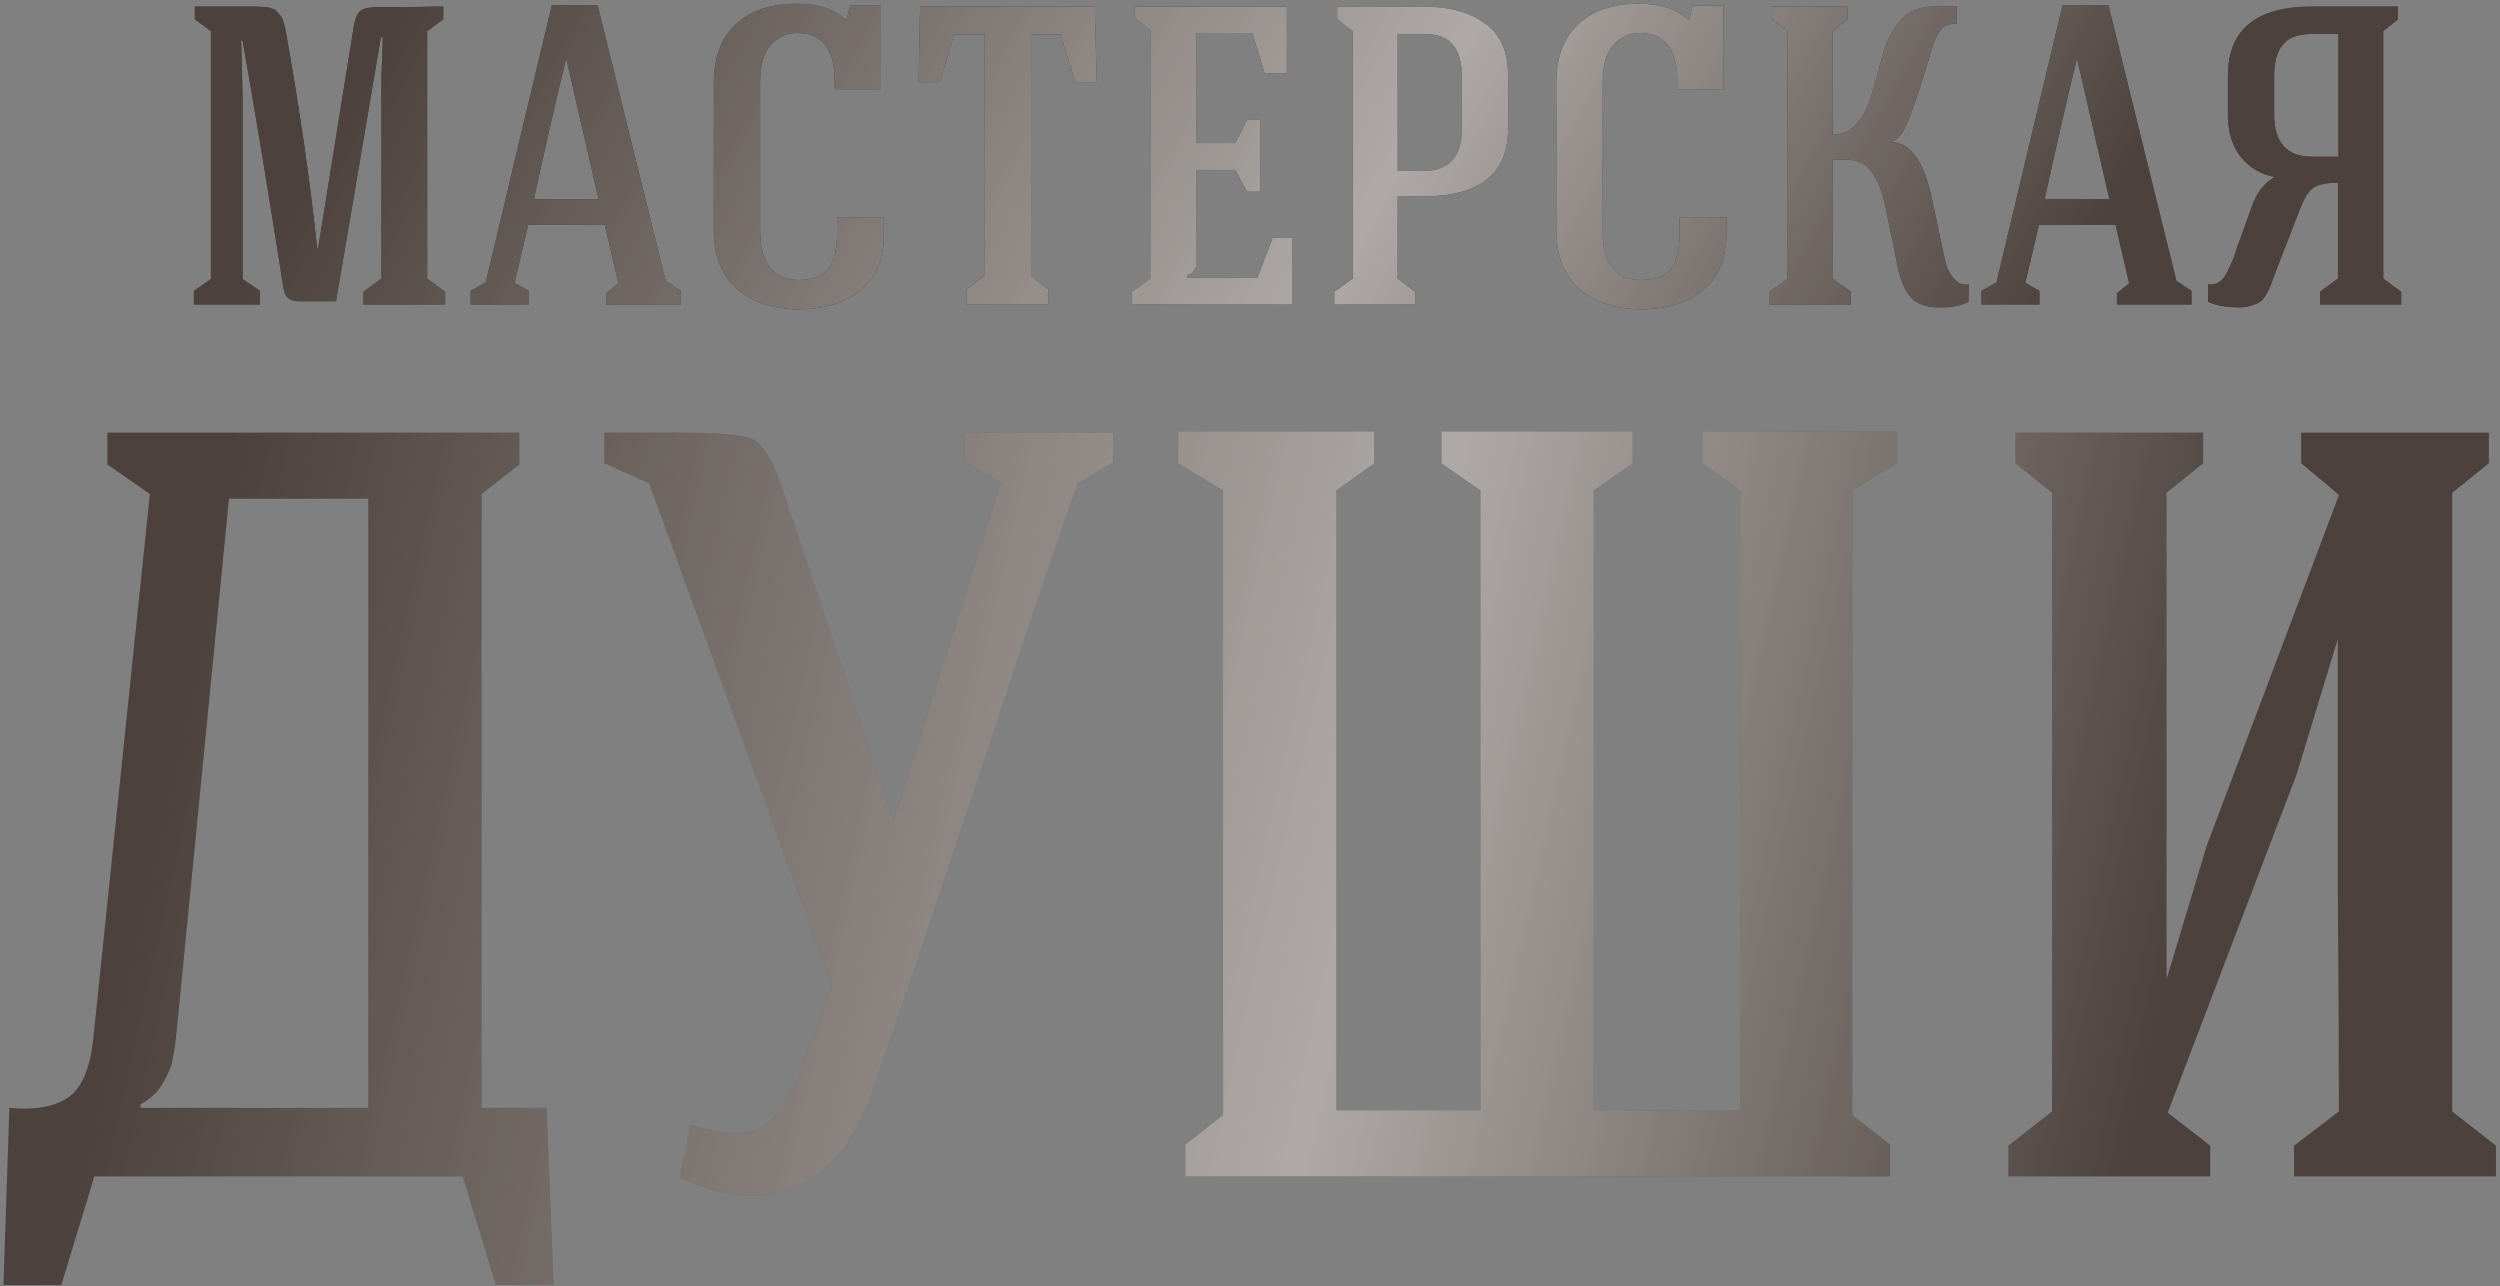 <?xml version="1.0" encoding="UTF-8"?> <svg xmlns="http://www.w3.org/2000/svg" width="550" height="283" viewBox="0 0 550 283" fill="none"><rect x="0" y="0" width="550" height="283" fill="#808080" stroke="none"/> <path d="M53.361 20.768V61.39L57.205 63.987V67H42.66V63.987L46.4 61.39V6.847L42.868 4.25V1.445H52.01C52.495 1.445 53.222 1.445 54.192 1.445C55.162 1.445 55.82 1.445 56.166 1.445C56.512 1.445 57.032 1.479 57.724 1.548C58.417 1.548 58.867 1.583 59.075 1.652C59.283 1.722 59.594 1.825 60.01 1.964C60.495 2.102 60.806 2.31 60.945 2.587C61.153 2.795 61.395 3.072 61.672 3.418C61.949 3.695 62.157 4.076 62.296 4.561C62.434 4.977 62.573 5.462 62.711 6.016C65.897 23.747 68.252 39.954 69.776 54.637H69.984L77.879 5.496C78.226 3.765 78.745 2.691 79.438 2.276C80.2 1.791 81.55 1.548 83.49 1.548C85.29 1.548 87.611 1.548 90.45 1.548C93.29 1.479 95.645 1.445 97.515 1.445V4.25L93.983 6.847V61.286L97.93 64.195V67H79.957V64.195L83.905 61.286V17.34L84.217 8.197H83.801L73.931 66.273H65.724C63.785 66.273 62.677 65.372 62.4 63.572C58.867 41.131 55.854 22.915 53.361 8.925H53.049L53.361 20.768Z" fill="#4C413C"></path> <path d="M53.361 20.768V61.39L57.205 63.987V67H42.66V63.987L46.4 61.39V6.847L42.868 4.25V1.445H52.01C52.495 1.445 53.222 1.445 54.192 1.445C55.162 1.445 55.82 1.445 56.166 1.445C56.512 1.445 57.032 1.479 57.724 1.548C58.417 1.548 58.867 1.583 59.075 1.652C59.283 1.722 59.594 1.825 60.01 1.964C60.495 2.102 60.806 2.31 60.945 2.587C61.153 2.795 61.395 3.072 61.672 3.418C61.949 3.695 62.157 4.076 62.296 4.561C62.434 4.977 62.573 5.462 62.711 6.016C65.897 23.747 68.252 39.954 69.776 54.637H69.984L77.879 5.496C78.226 3.765 78.745 2.691 79.438 2.276C80.2 1.791 81.55 1.548 83.49 1.548C85.29 1.548 87.611 1.548 90.45 1.548C93.29 1.479 95.645 1.445 97.515 1.445V4.25L93.983 6.847V61.286L97.93 64.195V67H79.957V64.195L83.905 61.286V17.34L84.217 8.197H83.801L73.931 66.273H65.724C63.785 66.273 62.677 65.372 62.4 63.572C58.867 41.131 55.854 22.915 53.361 8.925H53.049L53.361 20.768Z" fill="#4C413C"></path> <path d="M53.361 20.768V61.39L57.205 63.987V67H42.66V63.987L46.4 61.39V6.847L42.868 4.25V1.445H52.01C52.495 1.445 53.222 1.445 54.192 1.445C55.162 1.445 55.82 1.445 56.166 1.445C56.512 1.445 57.032 1.479 57.724 1.548C58.417 1.548 58.867 1.583 59.075 1.652C59.283 1.722 59.594 1.825 60.01 1.964C60.495 2.102 60.806 2.31 60.945 2.587C61.153 2.795 61.395 3.072 61.672 3.418C61.949 3.695 62.157 4.076 62.296 4.561C62.434 4.977 62.573 5.462 62.711 6.016C65.897 23.747 68.252 39.954 69.776 54.637H69.984L77.879 5.496C78.226 3.765 78.745 2.691 79.438 2.276C80.2 1.791 81.55 1.548 83.49 1.548C85.29 1.548 87.611 1.548 90.45 1.548C93.29 1.479 95.645 1.445 97.515 1.445V4.25L93.983 6.847V61.286L97.93 64.195V67H79.957V64.195L83.905 61.286V17.34L84.217 8.197H83.801L73.931 66.273H65.724C63.785 66.273 62.677 65.372 62.4 63.572C58.867 41.131 55.854 22.915 53.361 8.925H53.049L53.361 20.768Z" fill="url(#paint0_linear_53_2128)" fill-opacity="0.55"></path> <path d="M116.208 49.442L113.195 62.221L116.312 63.987V67H103.533V63.987L106.858 62.117C116 23.677 120.848 3.349 121.403 1.133H131.48L146.44 61.805L149.765 63.987V67H133.35V64.507L136.051 62.325L133.038 49.442H116.208ZM124.623 13.08H124.519C122.58 20.907 120.225 31.157 117.455 43.832H131.688L124.623 13.08Z" fill="#4C413C"></path> <path d="M116.208 49.442L113.195 62.221L116.312 63.987V67H103.533V63.987L106.858 62.117C116 23.677 120.848 3.349 121.403 1.133H131.48L146.44 61.805L149.765 63.987V67H133.35V64.507L136.051 62.325L133.038 49.442H116.208ZM124.623 13.08H124.519C122.58 20.907 120.225 31.157 117.455 43.832H131.688L124.623 13.08Z" fill="#4C413C"></path> <path d="M116.208 49.442L113.195 62.221L116.312 63.987V67H103.533V63.987L106.858 62.117C116 23.677 120.848 3.349 121.403 1.133H131.48L146.44 61.805L149.765 63.987V67H133.35V64.507L136.051 62.325L133.038 49.442H116.208ZM124.623 13.08H124.519C122.58 20.907 120.225 31.157 117.455 43.832H131.688L124.623 13.08Z" fill="url(#paint1_linear_53_2128)" fill-opacity="0.55"></path> <path d="M193.818 1.237V19.625H183.637V17.859C183.637 10.795 180.901 7.262 175.429 7.262C173.144 7.262 171.204 8.128 169.611 9.86C168.018 11.591 167.222 14.362 167.222 18.171V50.585C167.222 57.927 170.027 61.598 175.637 61.598C178.823 61.598 181.039 60.767 182.286 59.104C183.533 57.373 184.156 54.775 184.156 51.312V47.78H194.441V51.416C194.441 56.957 192.71 61.113 189.247 63.883C185.853 66.654 181.351 68.039 175.741 68.039C170.2 68.039 165.698 66.584 162.235 63.675C158.772 60.697 157.041 56.334 157.041 50.585V18.171C157.041 12.63 158.634 8.371 161.82 5.392C165.075 2.345 169.507 0.821 175.118 0.821C179.966 0.821 183.602 1.999 186.026 4.353H186.234L187.065 1.237H193.818Z" fill="#4C413C"></path> <path d="M193.818 1.237V19.625H183.637V17.859C183.637 10.795 180.901 7.262 175.429 7.262C173.144 7.262 171.204 8.128 169.611 9.86C168.018 11.591 167.222 14.362 167.222 18.171V50.585C167.222 57.927 170.027 61.598 175.637 61.598C178.823 61.598 181.039 60.767 182.286 59.104C183.533 57.373 184.156 54.775 184.156 51.312V47.78H194.441V51.416C194.441 56.957 192.71 61.113 189.247 63.883C185.853 66.654 181.351 68.039 175.741 68.039C170.2 68.039 165.698 66.584 162.235 63.675C158.772 60.697 157.041 56.334 157.041 50.585V18.171C157.041 12.63 158.634 8.371 161.82 5.392C165.075 2.345 169.507 0.821 175.118 0.821C179.966 0.821 183.602 1.999 186.026 4.353H186.234L187.065 1.237H193.818Z" fill="#4C413C"></path> <path d="M193.818 1.237V19.625H183.637V17.859C183.637 10.795 180.901 7.262 175.429 7.262C173.144 7.262 171.204 8.128 169.611 9.86C168.018 11.591 167.222 14.362 167.222 18.171V50.585C167.222 57.927 170.027 61.598 175.637 61.598C178.823 61.598 181.039 60.767 182.286 59.104C183.533 57.373 184.156 54.775 184.156 51.312V47.78H194.441V51.416C194.441 56.957 192.71 61.113 189.247 63.883C185.853 66.654 181.351 68.039 175.741 68.039C170.2 68.039 165.698 66.584 162.235 63.675C158.772 60.697 157.041 56.334 157.041 50.585V18.171C157.041 12.63 158.634 8.371 161.82 5.392C165.075 2.345 169.507 0.821 175.118 0.821C179.966 0.821 183.602 1.999 186.026 4.353H186.234L187.065 1.237H193.818Z" fill="url(#paint2_linear_53_2128)" fill-opacity="0.55"></path> <path d="M233.268 7.574H226.827V60.663L230.671 63.675V67H212.594V63.675L216.542 60.663V7.574H209.893L206.776 18.067H202.101L202.413 1.445H240.852L241.268 18.067H236.593L233.268 7.574Z" fill="#4C413C"></path> <path d="M233.268 7.574H226.827V60.663L230.671 63.675V67H212.594V63.675L216.542 60.663V7.574H209.893L206.776 18.067H202.101L202.413 1.445H240.852L241.268 18.067H236.593L233.268 7.574Z" fill="#4C413C"></path> <path d="M233.268 7.574H226.827V60.663L230.671 63.675V67H212.594V63.675L216.542 60.663V7.574H209.893L206.776 18.067H202.101L202.413 1.445H240.852L241.268 18.067H236.593L233.268 7.574Z" fill="url(#paint3_linear_53_2128)" fill-opacity="0.55"></path> <path d="M284.338 67H249.015V64.195L253.067 61.286V6.535L249.639 3.938V1.445H283.092V16.093H278.209L275.508 7.262H263.248V31.469H271.767L274.365 26.378H277.274V42.17H274.365L271.767 37.391H263.248V57.65C263.248 59.173 262.556 60.143 261.171 60.559V61.078H276.65L279.975 52.351H284.338V67Z" fill="#4C413C"></path> <path d="M284.338 67H249.015V64.195L253.067 61.286V6.535L249.639 3.938V1.445H283.092V16.093H278.209L275.508 7.262H263.248V31.469H271.767L274.365 26.378H277.274V42.17H274.365L271.767 37.391H263.248V57.65C263.248 59.173 262.556 60.143 261.171 60.559V61.078H276.65L279.975 52.351H284.338V67Z" fill="#4C413C"></path> <path d="M284.338 67H249.015V64.195L253.067 61.286V6.535L249.639 3.938V1.445H283.092V16.093H278.209L275.508 7.262H263.248V31.469H271.767L274.365 26.378H277.274V42.17H274.365L271.767 37.391H263.248V57.65C263.248 59.173 262.556 60.143 261.171 60.559V61.078H276.65L279.975 52.351H284.338V67Z" fill="url(#paint4_linear_53_2128)" fill-opacity="0.55"></path> <path d="M331.787 16.717V28.352C331.787 38.257 325.519 43.209 312.982 43.209H307.476V61.286L311.32 64.195V67H293.555V64.195L297.606 61.286V6.847L294.178 4.25V1.445H313.19C318.731 1.445 323.198 2.657 326.592 5.081C330.055 7.436 331.787 11.314 331.787 16.717ZM313.294 7.47H307.476V37.599H313.19C318.8 37.599 321.605 34.517 321.605 28.352V16.717C321.605 13.669 320.947 11.383 319.631 9.86C318.385 8.267 316.272 7.47 313.294 7.47Z" fill="#4C413C"></path> <path d="M331.787 16.717V28.352C331.787 38.257 325.519 43.209 312.982 43.209H307.476V61.286L311.32 64.195V67H293.555V64.195L297.606 61.286V6.847L294.178 4.25V1.445H313.19C318.731 1.445 323.198 2.657 326.592 5.081C330.055 7.436 331.787 11.314 331.787 16.717ZM313.294 7.47H307.476V37.599H313.19C318.8 37.599 321.605 34.517 321.605 28.352V16.717C321.605 13.669 320.947 11.383 319.631 9.86C318.385 8.267 316.272 7.47 313.294 7.47Z" fill="#4C413C"></path> <path d="M331.787 16.717V28.352C331.787 38.257 325.519 43.209 312.982 43.209H307.476V61.286L311.32 64.195V67H293.555V64.195L297.606 61.286V6.847L294.178 4.25V1.445H313.19C318.731 1.445 323.198 2.657 326.592 5.081C330.055 7.436 331.787 11.314 331.787 16.717ZM313.294 7.47H307.476V37.599H313.19C318.8 37.599 321.605 34.517 321.605 28.352V16.717C321.605 13.669 320.947 11.383 319.631 9.86C318.385 8.267 316.272 7.47 313.294 7.47Z" fill="url(#paint5_linear_53_2128)" fill-opacity="0.55"></path> <path d="M379.179 1.237V19.625H368.998V17.859C368.998 10.795 366.262 7.262 360.79 7.262C358.505 7.262 356.565 8.128 354.972 9.86C353.379 11.591 352.583 14.362 352.583 18.171V50.585C352.583 57.927 355.388 61.598 360.998 61.598C364.184 61.598 366.4 60.767 367.647 59.104C368.894 57.373 369.517 54.775 369.517 51.312V47.78H379.802V51.416C379.802 56.957 378.071 61.113 374.608 63.883C371.214 66.654 366.712 68.039 361.102 68.039C355.561 68.039 351.059 66.584 347.596 63.675C344.133 60.697 342.401 56.334 342.401 50.585V18.171C342.401 12.63 343.994 8.371 347.18 5.392C350.436 2.345 354.868 0.821 360.479 0.821C365.327 0.821 368.963 1.999 371.387 4.353H371.595L372.426 1.237H379.179Z" fill="#4C413C"></path> <path d="M379.179 1.237V19.625H368.998V17.859C368.998 10.795 366.262 7.262 360.79 7.262C358.505 7.262 356.565 8.128 354.972 9.86C353.379 11.591 352.583 14.362 352.583 18.171V50.585C352.583 57.927 355.388 61.598 360.998 61.598C364.184 61.598 366.4 60.767 367.647 59.104C368.894 57.373 369.517 54.775 369.517 51.312V47.78H379.802V51.416C379.802 56.957 378.071 61.113 374.608 63.883C371.214 66.654 366.712 68.039 361.102 68.039C355.561 68.039 351.059 66.584 347.596 63.675C344.133 60.697 342.401 56.334 342.401 50.585V18.171C342.401 12.63 343.994 8.371 347.18 5.392C350.436 2.345 354.868 0.821 360.479 0.821C365.327 0.821 368.963 1.999 371.387 4.353H371.595L372.426 1.237H379.179Z" fill="#4C413C"></path> <path d="M379.179 1.237V19.625H368.998V17.859C368.998 10.795 366.262 7.262 360.79 7.262C358.505 7.262 356.565 8.128 354.972 9.86C353.379 11.591 352.583 14.362 352.583 18.171V50.585C352.583 57.927 355.388 61.598 360.998 61.598C364.184 61.598 366.4 60.767 367.647 59.104C368.894 57.373 369.517 54.775 369.517 51.312V47.78H379.802V51.416C379.802 56.957 378.071 61.113 374.608 63.883C371.214 66.654 366.712 68.039 361.102 68.039C355.561 68.039 351.059 66.584 347.596 63.675C344.133 60.697 342.401 56.334 342.401 50.585V18.171C342.401 12.63 343.994 8.371 347.18 5.392C350.436 2.345 354.868 0.821 360.479 0.821C365.327 0.821 368.963 1.999 371.387 4.353H371.595L372.426 1.237H379.179Z" fill="url(#paint6_linear_53_2128)" fill-opacity="0.55"></path> <path d="M430.473 1.445V5.185C429.019 5.185 427.945 5.531 427.252 6.224C426.56 6.916 425.902 8.128 425.278 9.86C425.071 10.483 424.378 12.769 423.201 16.717C422.023 20.595 420.88 23.885 419.772 26.586C418.664 29.218 417.556 30.707 416.448 31.054V31.261C420.465 31.608 423.304 35.694 424.967 43.52L427.876 57.13C428.222 58.793 428.88 60.178 429.85 61.286C430.819 62.394 431.927 62.81 433.174 62.533L433.07 66.377C431.685 67.208 429.607 67.623 426.837 67.623C423.997 67.693 421.85 66.965 420.396 65.442C419.01 63.849 418.041 61.563 417.487 58.585L414.785 45.495C414.093 42.17 413.088 39.607 411.773 37.806C410.526 36.006 408.587 35.105 405.955 35.105H403.15V61.286L407.201 64.195V67H389.332V64.195L393.28 61.286V6.847L389.851 4.25V1.445H406.474V4.25L403.15 6.847V29.599C405.435 29.599 407.271 28.733 408.656 27.002C410.11 25.201 411.184 23.019 411.876 20.457C412.638 17.825 413.366 15.193 414.058 12.561C414.751 9.929 415.824 7.574 417.279 5.496C418.803 3.349 420.742 2.068 423.097 1.652C423.443 1.514 424.69 1.445 426.837 1.445C428.984 1.445 430.196 1.445 430.473 1.445Z" fill="#4C413C"></path> <path d="M430.473 1.445V5.185C429.019 5.185 427.945 5.531 427.252 6.224C426.56 6.916 425.902 8.128 425.278 9.86C425.071 10.483 424.378 12.769 423.201 16.717C422.023 20.595 420.88 23.885 419.772 26.586C418.664 29.218 417.556 30.707 416.448 31.054V31.261C420.465 31.608 423.304 35.694 424.967 43.52L427.876 57.13C428.222 58.793 428.88 60.178 429.85 61.286C430.819 62.394 431.927 62.81 433.174 62.533L433.07 66.377C431.685 67.208 429.607 67.623 426.837 67.623C423.997 67.693 421.85 66.965 420.396 65.442C419.01 63.849 418.041 61.563 417.487 58.585L414.785 45.495C414.093 42.17 413.088 39.607 411.773 37.806C410.526 36.006 408.587 35.105 405.955 35.105H403.15V61.286L407.201 64.195V67H389.332V64.195L393.28 61.286V6.847L389.851 4.25V1.445H406.474V4.25L403.15 6.847V29.599C405.435 29.599 407.271 28.733 408.656 27.002C410.11 25.201 411.184 23.019 411.876 20.457C412.638 17.825 413.366 15.193 414.058 12.561C414.751 9.929 415.824 7.574 417.279 5.496C418.803 3.349 420.742 2.068 423.097 1.652C423.443 1.514 424.69 1.445 426.837 1.445C428.984 1.445 430.196 1.445 430.473 1.445Z" fill="#4C413C"></path> <path d="M430.473 1.445V5.185C429.019 5.185 427.945 5.531 427.252 6.224C426.56 6.916 425.902 8.128 425.278 9.86C425.071 10.483 424.378 12.769 423.201 16.717C422.023 20.595 420.88 23.885 419.772 26.586C418.664 29.218 417.556 30.707 416.448 31.054V31.261C420.465 31.608 423.304 35.694 424.967 43.52L427.876 57.13C428.222 58.793 428.88 60.178 429.85 61.286C430.819 62.394 431.927 62.81 433.174 62.533L433.07 66.377C431.685 67.208 429.607 67.623 426.837 67.623C423.997 67.693 421.85 66.965 420.396 65.442C419.01 63.849 418.041 61.563 417.487 58.585L414.785 45.495C414.093 42.17 413.088 39.607 411.773 37.806C410.526 36.006 408.587 35.105 405.955 35.105H403.15V61.286L407.201 64.195V67H389.332V64.195L393.28 61.286V6.847L389.851 4.25V1.445H406.474V4.25L403.15 6.847V29.599C405.435 29.599 407.271 28.733 408.656 27.002C410.11 25.201 411.184 23.019 411.876 20.457C412.638 17.825 413.366 15.193 414.058 12.561C414.751 9.929 415.824 7.574 417.279 5.496C418.803 3.349 420.742 2.068 423.097 1.652C423.443 1.514 424.69 1.445 426.837 1.445C428.984 1.445 430.196 1.445 430.473 1.445Z" fill="url(#paint7_linear_53_2128)" fill-opacity="0.55"></path> <path d="M448.579 49.442L445.566 62.221L448.683 63.987V67H435.905V63.987L439.229 62.117C448.372 23.677 453.22 3.349 453.774 1.133H463.851L478.812 61.805L482.136 63.987V67H465.721V64.507L468.423 62.325L465.41 49.442H448.579ZM456.994 13.08H456.891C454.951 20.907 452.596 31.157 449.826 43.832H464.059L456.994 13.08Z" fill="#4C413C"></path> <path d="M448.579 49.442L445.566 62.221L448.683 63.987V67H435.905V63.987L439.229 62.117C448.372 23.677 453.22 3.349 453.774 1.133H463.851L478.812 61.805L482.136 63.987V67H465.721V64.507L468.423 62.325L465.41 49.442H448.579ZM456.994 13.08H456.891C454.951 20.907 452.596 31.157 449.826 43.832H464.059L456.994 13.08Z" fill="#4C413C"></path> <path d="M448.579 49.442L445.566 62.221L448.683 63.987V67H435.905V63.987L439.229 62.117C448.372 23.677 453.22 3.349 453.774 1.133H463.851L478.812 61.805L482.136 63.987V67H465.721V64.507L468.423 62.325L465.41 49.442H448.579ZM456.994 13.08H456.891C454.951 20.907 452.596 31.157 449.826 43.832H464.059L456.994 13.08Z" fill="url(#paint8_linear_53_2128)" fill-opacity="0.55"></path> <path d="M505.827 46.429L501.152 58.481C500.944 58.966 500.632 59.762 500.217 60.87C499.87 61.979 499.593 62.74 499.385 63.156C499.247 63.572 498.935 64.16 498.45 64.922C498.035 65.684 497.585 66.204 497.1 66.481C496.684 66.758 496.096 67 495.334 67.208C494.572 67.485 493.706 67.623 492.736 67.623C489.758 67.623 487.438 67.208 485.776 66.377V62.533C486.538 62.671 487.265 62.567 487.957 62.221C488.65 61.805 489.239 61.182 489.724 60.351C490.208 59.451 490.589 58.654 490.866 57.961C491.213 57.269 491.524 56.472 491.801 55.572C492.078 54.602 492.252 54.083 492.321 54.014L495.541 45.079C496.58 42.239 498.208 40.196 500.424 38.949C497.308 38.326 494.814 36.837 492.944 34.482C491.074 32.127 490.139 29.045 490.139 25.236V16.717C490.139 6.535 496.303 1.445 508.632 1.445H527.54V4.25L524.319 6.847V61.286L528.267 64.195V67H510.398V64.195L514.346 61.286V40.196C511.714 40.196 509.844 40.612 508.736 41.443C507.697 42.274 506.727 43.936 505.827 46.429ZM514.45 34.482V7.47H508.632C505.584 7.47 503.437 8.267 502.191 9.86C500.944 11.383 500.32 13.669 500.32 16.717V25.236C500.32 31.4 503.126 34.482 508.736 34.482H514.45Z" fill="#4C413C"></path> <path d="M505.827 46.429L501.152 58.481C500.944 58.966 500.632 59.762 500.217 60.87C499.87 61.979 499.593 62.74 499.385 63.156C499.247 63.572 498.935 64.16 498.45 64.922C498.035 65.684 497.585 66.204 497.1 66.481C496.684 66.758 496.096 67 495.334 67.208C494.572 67.485 493.706 67.623 492.736 67.623C489.758 67.623 487.438 67.208 485.776 66.377V62.533C486.538 62.671 487.265 62.567 487.957 62.221C488.65 61.805 489.239 61.182 489.724 60.351C490.208 59.451 490.589 58.654 490.866 57.961C491.213 57.269 491.524 56.472 491.801 55.572C492.078 54.602 492.252 54.083 492.321 54.014L495.541 45.079C496.58 42.239 498.208 40.196 500.424 38.949C497.308 38.326 494.814 36.837 492.944 34.482C491.074 32.127 490.139 29.045 490.139 25.236V16.717C490.139 6.535 496.303 1.445 508.632 1.445H527.54V4.25L524.319 6.847V61.286L528.267 64.195V67H510.398V64.195L514.346 61.286V40.196C511.714 40.196 509.844 40.612 508.736 41.443C507.697 42.274 506.727 43.936 505.827 46.429ZM514.45 34.482V7.47H508.632C505.584 7.47 503.437 8.267 502.191 9.86C500.944 11.383 500.32 13.669 500.32 16.717V25.236C500.32 31.4 503.126 34.482 508.736 34.482H514.45Z" fill="#4C413C"></path> <path d="M505.827 46.429L501.152 58.481C500.944 58.966 500.632 59.762 500.217 60.87C499.87 61.979 499.593 62.74 499.385 63.156C499.247 63.572 498.935 64.16 498.45 64.922C498.035 65.684 497.585 66.204 497.1 66.481C496.684 66.758 496.096 67 495.334 67.208C494.572 67.485 493.706 67.623 492.736 67.623C489.758 67.623 487.438 67.208 485.776 66.377V62.533C486.538 62.671 487.265 62.567 487.957 62.221C488.65 61.805 489.239 61.182 489.724 60.351C490.208 59.451 490.589 58.654 490.866 57.961C491.213 57.269 491.524 56.472 491.801 55.572C492.078 54.602 492.252 54.083 492.321 54.014L495.541 45.079C496.58 42.239 498.208 40.196 500.424 38.949C497.308 38.326 494.814 36.837 492.944 34.482C491.074 32.127 490.139 29.045 490.139 25.236V16.717C490.139 6.535 496.303 1.445 508.632 1.445H527.54V4.25L524.319 6.847V61.286L528.267 64.195V67H510.398V64.195L514.346 61.286V40.196C511.714 40.196 509.844 40.612 508.736 41.443C507.697 42.274 506.727 43.936 505.827 46.429ZM514.45 34.482V7.47H508.632C505.584 7.47 503.437 8.267 502.191 9.86C500.944 11.383 500.32 13.669 500.32 16.717V25.236C500.32 31.4 503.126 34.482 508.736 34.482H514.45Z" fill="url(#paint9_linear_53_2128)" fill-opacity="0.55"></path> <path d="M50.374 109.717L38.946 226.075C38.599 229.538 38.253 231.962 37.907 233.347C37.734 234.559 37.041 236.204 35.829 238.282C34.79 240.187 33.145 241.745 30.894 242.957V243.737H81.022V109.717H50.374ZM20.505 228.672L32.972 108.678L23.622 102.184V95.172H114.267V102.184L105.956 108.678V243.737H120.241L121.799 282.696H109.072L101.8 258.801H20.765L13.492 282.696H0.766L2.064 243.737C7.778 244.256 12.107 243.477 15.051 241.399C17.994 239.321 19.812 235.079 20.505 228.672Z" fill="#4C413C"></path> <path d="M50.374 109.717L38.946 226.075C38.599 229.538 38.253 231.962 37.907 233.347C37.734 234.559 37.041 236.204 35.829 238.282C34.79 240.187 33.145 241.745 30.894 242.957V243.737H81.022V109.717H50.374ZM20.505 228.672L32.972 108.678L23.622 102.184V95.172H114.267V102.184L105.956 108.678V243.737H120.241L121.799 282.696H109.072L101.8 258.801H20.765L13.492 282.696H0.766L2.064 243.737C7.778 244.256 12.107 243.477 15.051 241.399C17.994 239.321 19.812 235.079 20.505 228.672Z" fill="url(#paint10_linear_53_2128)" fill-opacity="0.55"></path> <path d="M191.642 240.88C188.006 251.269 182.465 258.022 175.019 261.138C167.747 264.255 159.262 263.562 149.566 259.061L151.903 247.373C158.829 249.624 163.937 249.883 167.227 248.152C170.517 246.42 173.461 242.265 176.058 235.685L183.071 216.984L142.813 106.34L132.943 101.925V95.172H149.046C157.531 95.172 162.898 95.605 165.149 96.471C167.4 97.336 169.478 100.28 171.383 105.301L196.577 180.622L220.212 106.08L212.16 101.665V95.172H244.886V101.665L237.094 106.34C232.419 119.673 225.06 141.49 215.017 171.792C204.974 202.093 197.183 225.123 191.642 240.88Z" fill="#4C413C"></path> <path d="M191.642 240.88C188.006 251.269 182.465 258.022 175.019 261.138C167.747 264.255 159.262 263.562 149.566 259.061L151.903 247.373C158.829 249.624 163.937 249.883 167.227 248.152C170.517 246.42 173.461 242.265 176.058 235.685L183.071 216.984L142.813 106.34L132.943 101.925V95.172H149.046C157.531 95.172 162.898 95.605 165.149 96.471C167.4 97.336 169.478 100.28 171.383 105.301L196.577 180.622L220.212 106.08L212.16 101.665V95.172H244.886V101.665L237.094 106.34C232.419 119.673 225.06 141.49 215.017 171.792C204.974 202.093 197.183 225.123 191.642 240.88Z" fill="url(#paint11_linear_53_2128)" fill-opacity="0.55"></path> <path d="M325.694 107.899L317.123 101.925V94.912H359.199V101.925L350.628 107.899V244.256H382.834V107.899L374.523 101.925V94.912H417.378V101.925L407.509 107.899V245.295L415.82 251.788V258.801H260.762V251.788L269.073 245.295V107.899L259.204 101.925V94.912H302.319V101.925L294.007 107.899V244.256H325.694V107.899Z" fill="#4C413C"></path> <path d="M325.694 107.899L317.123 101.925V94.912H359.199V101.925L350.628 107.899V244.256H382.834V107.899L374.523 101.925V94.912H417.378V101.925L407.509 107.899V245.295L415.82 251.788V258.801H260.762V251.788L269.073 245.295V107.899L259.204 101.925V94.912H302.319V101.925L294.007 107.899V244.256H325.694V107.899Z" fill="url(#paint12_linear_53_2128)" fill-opacity="0.55"></path> <path d="M506.25 101.925V95.172H547.547V101.925L539.495 108.418V244.516L549.105 252.048V258.801H504.692V252.048L514.561 244.516C514.561 233.434 514.475 216.119 514.302 192.57C514.302 168.848 514.302 151.533 514.302 140.624L505.211 170.493L476.901 244.775L486.251 252.048V258.801H441.837V252.048L451.447 244.516V108.418L443.396 101.925V95.172H484.693V101.925L476.641 108.418V215.426L485.472 186.077L514.561 108.937C512.83 107.379 510.059 105.041 506.25 101.925Z" fill="#4C413C"></path> <path d="M506.25 101.925V95.172H547.547V101.925L539.495 108.418V244.516L549.105 252.048V258.801H504.692V252.048L514.561 244.516C514.561 233.434 514.475 216.119 514.302 192.57C514.302 168.848 514.302 151.533 514.302 140.624L505.211 170.493L476.901 244.775L486.251 252.048V258.801H441.837V252.048L451.447 244.516V108.418L443.396 101.925V95.172H484.693V101.925L476.641 108.418V215.426L485.472 186.077L514.561 108.937C512.83 107.379 510.059 105.041 506.25 101.925Z" fill="url(#paint13_linear_53_2128)" fill-opacity="0.55"></path> <defs> <linearGradient id="paint0_linear_53_2128" x1="115.684" y1="-49.983" x2="423.367" y2="120.986" gradientUnits="userSpaceOnUse"> <stop stop-color="white" stop-opacity="0"></stop> <stop offset="0.594" stop-color="white"></stop> <stop offset="1" stop-color="white" stop-opacity="0"></stop> </linearGradient> <linearGradient id="paint1_linear_53_2128" x1="115.684" y1="-49.983" x2="423.367" y2="120.986" gradientUnits="userSpaceOnUse"> <stop stop-color="white" stop-opacity="0"></stop> <stop offset="0.594" stop-color="white"></stop> <stop offset="1" stop-color="white" stop-opacity="0"></stop> </linearGradient> <linearGradient id="paint2_linear_53_2128" x1="115.684" y1="-49.983" x2="423.367" y2="120.986" gradientUnits="userSpaceOnUse"> <stop stop-color="white" stop-opacity="0"></stop> <stop offset="0.594" stop-color="white"></stop> <stop offset="1" stop-color="white" stop-opacity="0"></stop> </linearGradient> <linearGradient id="paint3_linear_53_2128" x1="115.684" y1="-49.983" x2="423.367" y2="120.986" gradientUnits="userSpaceOnUse"> <stop stop-color="white" stop-opacity="0"></stop> <stop offset="0.594" stop-color="white"></stop> <stop offset="1" stop-color="white" stop-opacity="0"></stop> </linearGradient> <linearGradient id="paint4_linear_53_2128" x1="115.684" y1="-49.983" x2="423.367" y2="120.986" gradientUnits="userSpaceOnUse"> <stop stop-color="white" stop-opacity="0"></stop> <stop offset="0.594" stop-color="white"></stop> <stop offset="1" stop-color="white" stop-opacity="0"></stop> </linearGradient> <linearGradient id="paint5_linear_53_2128" x1="115.684" y1="-49.983" x2="423.367" y2="120.986" gradientUnits="userSpaceOnUse"> <stop stop-color="white" stop-opacity="0"></stop> <stop offset="0.594" stop-color="white"></stop> <stop offset="1" stop-color="white" stop-opacity="0"></stop> </linearGradient> <linearGradient id="paint6_linear_53_2128" x1="115.684" y1="-49.983" x2="423.367" y2="120.986" gradientUnits="userSpaceOnUse"> <stop stop-color="white" stop-opacity="0"></stop> <stop offset="0.594" stop-color="white"></stop> <stop offset="1" stop-color="white" stop-opacity="0"></stop> </linearGradient> <linearGradient id="paint7_linear_53_2128" x1="115.684" y1="-49.983" x2="423.367" y2="120.986" gradientUnits="userSpaceOnUse"> <stop stop-color="white" stop-opacity="0"></stop> <stop offset="0.594" stop-color="white"></stop> <stop offset="1" stop-color="white" stop-opacity="0"></stop> </linearGradient> <linearGradient id="paint8_linear_53_2128" x1="115.684" y1="-49.983" x2="423.367" y2="120.986" gradientUnits="userSpaceOnUse"> <stop stop-color="white" stop-opacity="0"></stop> <stop offset="0.594" stop-color="white"></stop> <stop offset="1" stop-color="white" stop-opacity="0"></stop> </linearGradient> <linearGradient id="paint9_linear_53_2128" x1="115.684" y1="-49.983" x2="423.367" y2="120.986" gradientUnits="userSpaceOnUse"> <stop stop-color="white" stop-opacity="0"></stop> <stop offset="0.594" stop-color="white"></stop> <stop offset="1" stop-color="white" stop-opacity="0"></stop> </linearGradient> <linearGradient id="paint10_linear_53_2128" x1="83.223" y1="-47.017" x2="516.092" y2="50.204" gradientUnits="userSpaceOnUse"> <stop stop-color="white" stop-opacity="0"></stop> <stop offset="0.594" stop-color="white"></stop> <stop offset="1" stop-color="white" stop-opacity="0"></stop> </linearGradient> <linearGradient id="paint11_linear_53_2128" x1="83.223" y1="-47.017" x2="516.092" y2="50.204" gradientUnits="userSpaceOnUse"> <stop stop-color="white" stop-opacity="0"></stop> <stop offset="0.594" stop-color="white"></stop> <stop offset="1" stop-color="white" stop-opacity="0"></stop> </linearGradient> <linearGradient id="paint12_linear_53_2128" x1="83.223" y1="-47.017" x2="516.092" y2="50.204" gradientUnits="userSpaceOnUse"> <stop stop-color="white" stop-opacity="0"></stop> <stop offset="0.594" stop-color="white"></stop> <stop offset="1" stop-color="white" stop-opacity="0"></stop> </linearGradient> <linearGradient id="paint13_linear_53_2128" x1="83.223" y1="-47.017" x2="516.092" y2="50.204" gradientUnits="userSpaceOnUse"> <stop stop-color="white" stop-opacity="0"></stop> <stop offset="0.594" stop-color="white"></stop> <stop offset="1" stop-color="white" stop-opacity="0"></stop> </linearGradient> </defs> </svg> 
